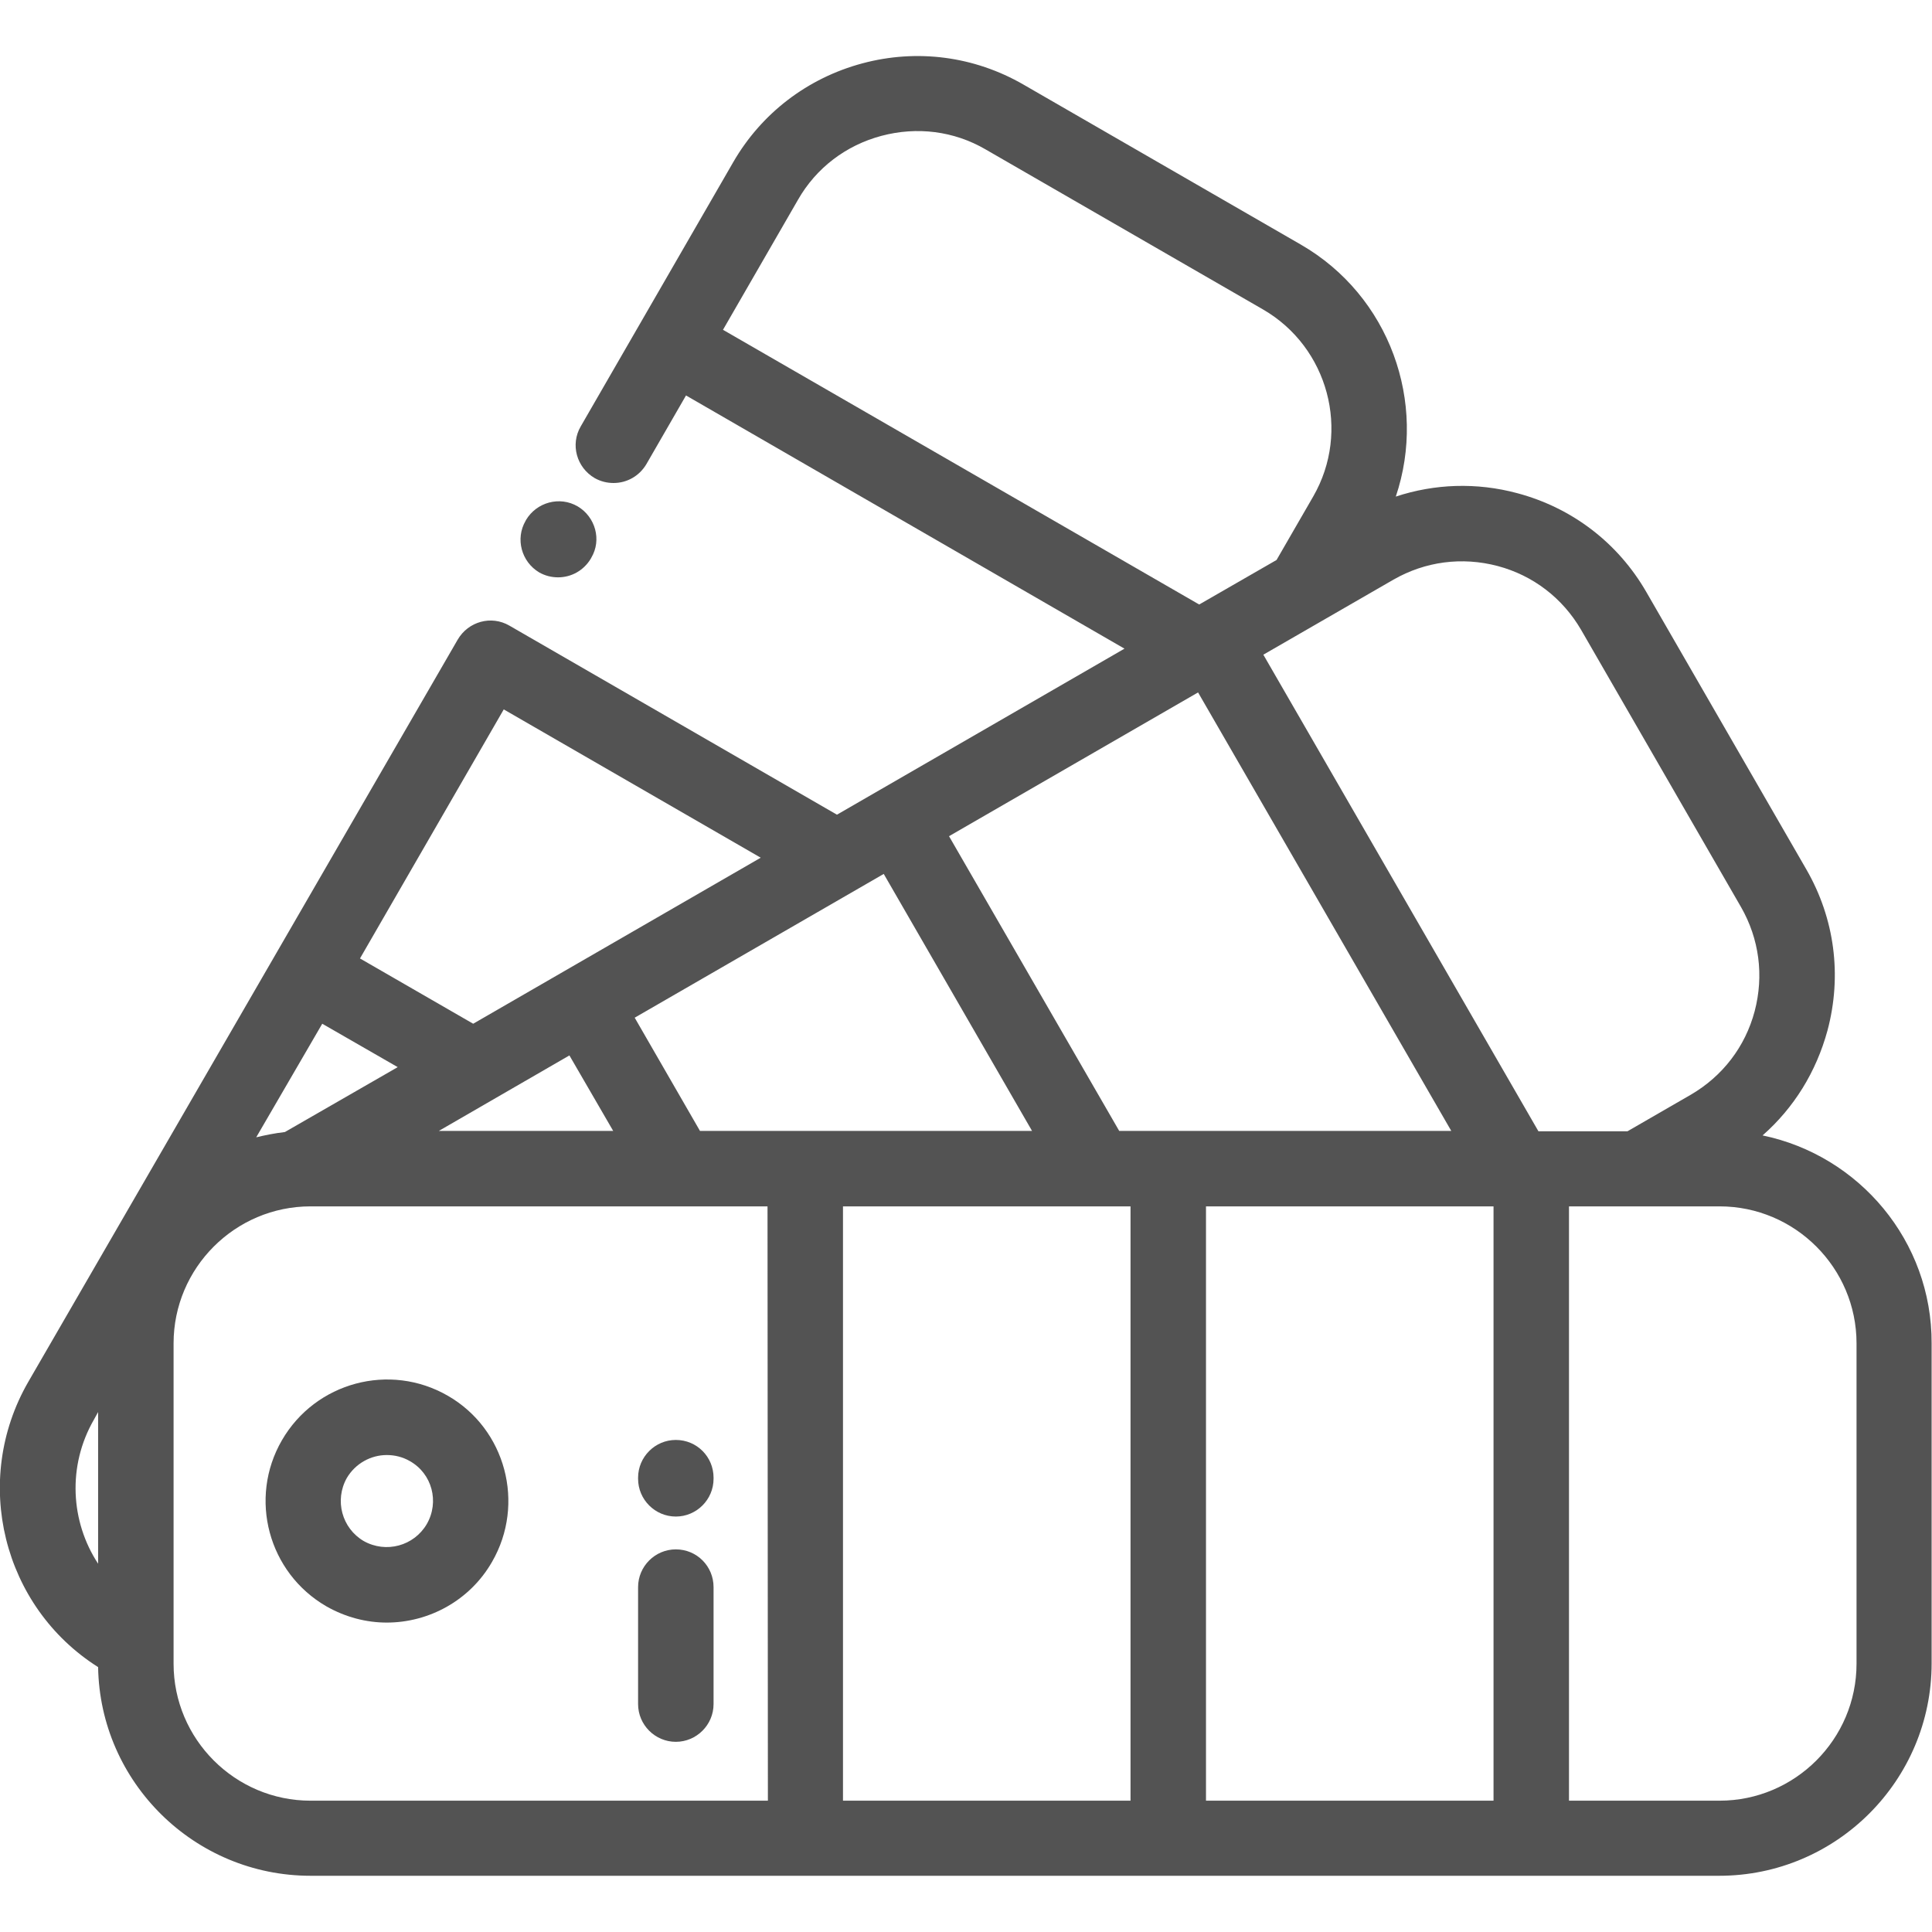 <?xml version="1.0" encoding="utf-8"?>
<!-- Generator: Adobe Illustrator 24.1.2, SVG Export Plug-In . SVG Version: 6.00 Build 0)  -->
<svg version="1.1" id="Capa_1" xmlns="http://www.w3.org/2000/svg" xmlns:xlink="http://www.w3.org/1999/xlink" x="0px" y="0px"
	 viewBox="0 0 512 512" style="enable-background:new 0 0 512 512;" xml:space="preserve">
<style type="text/css">
	.st0{fill:#535353;}
</style>
<g>
	<g>
		<path class="st0" d="M118.7,369.9c-15.4-8.9-35.1-3.6-44,11.8c-8.9,15.4-3.6,35.1,11.8,44c5.1,2.9,10.6,4.3,16,4.3
			c11.1,0,22-5.8,27.9-16.1C139.3,398.5,134,378.7,118.7,369.9z M113.1,403.9c-3.4,5.8-10.8,7.8-16.7,4.5
			c-5.8-3.4-7.8-10.8-4.5-16.7c2.3-3.9,6.4-6.1,10.6-6.1c2.1,0,4.2,0.5,6.1,1.6C114.5,390.5,116.5,398,113.1,403.9z"/>
	</g>
</g>
<g>
	<g>
		<path class="st0" d="M467.1,300.9c8.3-7.3,14.2-16.8,17.2-27.8c3.9-14.6,1.9-29.7-5.6-42.7l-42.4-73.5
			c-7.5-13-19.6-22.3-34.2-26.2c-10.8-2.9-21.9-2.5-32.2,0.9c8.4-24.9-1.6-53.2-25.2-66.8l-73.5-42.4c-13-7.5-28.2-9.5-42.7-5.6
			s-26.7,13.2-34.2,26.2l-40.4,70c-2.8,4.8-1.1,10.9,3.7,13.7c1.6,0.9,3.3,1.3,5,1.3c3.5,0,6.8-1.8,8.7-5l10.5-18.2l116.2,67.1
			l-76.2,44l-86.8-50.1c-4.8-2.8-10.9-1.1-13.7,3.7L7.5,366.2c-15.1,26.2-6.8,59.6,18.5,75.6c0.5,30.6,25.6,55.3,56.3,55.3h373.3
			c0,0,0,0,0,0c31.1,0,56.3-25.3,56.3-56.3V356C512,328.9,492.7,306.2,467.1,300.9z M26,414.4c-7.3-11.1-8.2-25.9-1.1-38.2l1.1-2
			V414.4z M191.6,87.4l19.9-34.5c4.8-8.4,12.7-14.4,22.1-16.9c9.4-2.5,19.2-1.3,27.6,3.6l73.5,42.4c17.3,10,23.3,32.3,13.3,49.6
			l-9.7,16.8l-20.5,11.8L191.6,87.4z M317.5,183.5l67.1,116.2h-88c0,0,0,0,0,0l-45.1-78.1L317.5,183.5z M234.2,231.6l39.3,68.1h-88
			l-17.3-30L234.2,231.6z M133.5,188l68.1,39.3l-76.2,44l-30-17.3L133.5,188z M162.5,299.7h-46.2l34.6-20L162.5,299.7z M85.4,271.3
			l20,11.5l-29.9,17.2c-2.6,0.3-5.1,0.8-7.6,1.4L85.4,271.3z M203.5,477.2H82.3c-20,0-36.3-16.3-36.3-36.3V356
			c0-20,16.3-36.3,36.3-36.3h121.1L203.5,477.2L203.5,477.2z M299.6,477.2h-76.2V319.7h76.2V477.2z M395.8,477.2h-76.2V319.7h76.2
			V477.2z M334.8,173.5C334.8,173.5,334.8,173.5,334.8,173.5l34.5-19.9c8.4-4.8,18.1-6.1,27.6-3.6c9.4,2.5,17.2,8.5,22.1,16.9
			l42.4,73.5c4.8,8.4,6.1,18.1,3.6,27.6c-2.5,9.4-8.5,17.2-16.9,22.1l-16.8,9.7h-23.6L334.8,173.5z M492,440.9
			c0,20-16.3,36.3-36.3,36.3h-39.9V319.7h39.9c20,0,36.3,16.3,36.3,36.3V440.9z"/>
	</g>
</g>
<g>
	<g>
		<path class="st0" d="M153.1,134.2c-4.8-2.8-10.9-1.1-13.7,3.6l-0.1,0.2c-2.8,4.8-1.1,10.9,3.6,13.7c1.6,0.9,3.3,1.3,5,1.3
			c3.5,0,6.8-1.8,8.7-5l0.1-0.2C159.5,143.1,157.8,137,153.1,134.2z"/>
	</g>
</g>
<g>
	<g>
		<path class="st0" d="M179.1,381.6c-5.5,0-10,4.5-10,10v0.3c0,5.5,4.5,10,10,10s10-4.5,10-10v-0.3
			C189.1,386.1,184.7,381.6,179.1,381.6z"/>
	</g>
</g>
<g>
	<g>
		<path class="st0" d="M179.1,410.6c-5.5,0-10,4.5-10,10v31c0,5.5,4.5,10,10,10s10-4.5,10-10v-31
			C189.1,415.1,184.7,410.6,179.1,410.6z"/>
	</g>
</g>
</svg>
